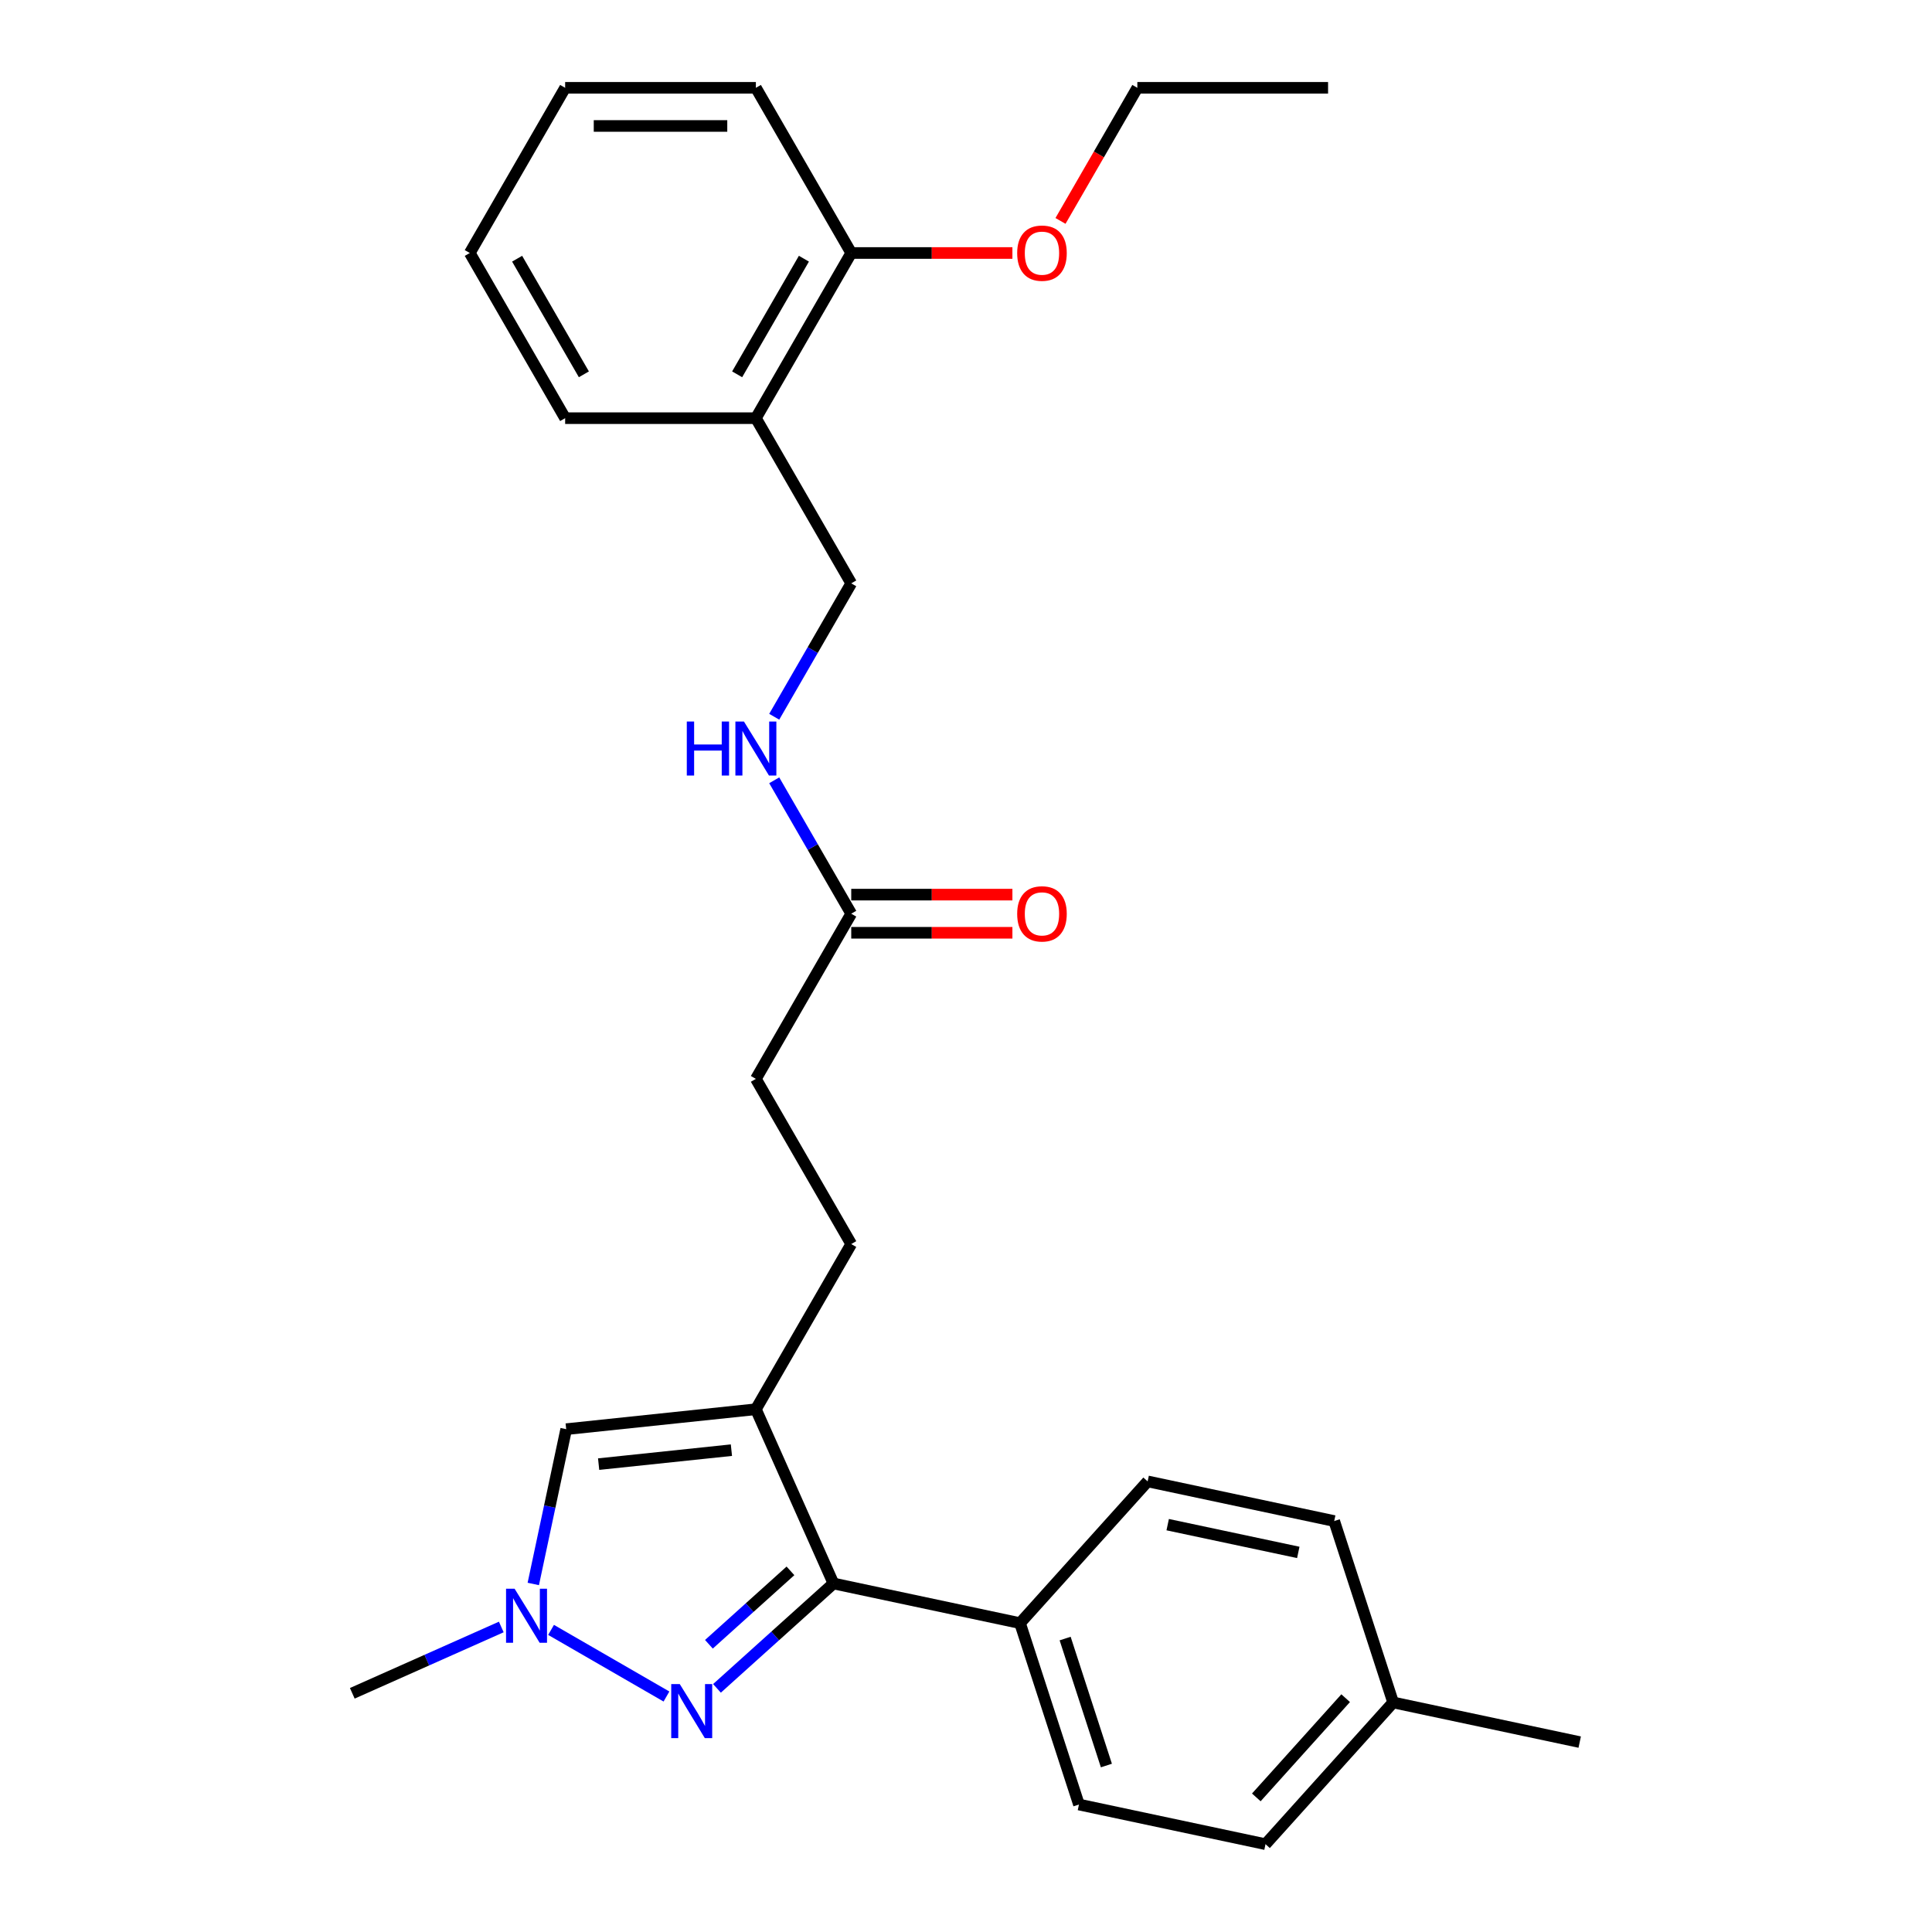<?xml version='1.0' encoding='iso-8859-1'?>
<svg version='1.1' baseProfile='full'
              xmlns='http://www.w3.org/2000/svg'
                      xmlns:rdkit='http://www.rdkit.org/xml'
                      xmlns:xlink='http://www.w3.org/1999/xlink'
                  xml:space='preserve'
width='1000px' height='1000px' viewBox='0 0 1000 1000'>
<!-- END OF HEADER -->
<rect style='opacity:1.0;fill:#FFFFFF;stroke:none' width='1000' height='1000' x='0' y='0'> </rect>
<path class='bond-1' d='M 391.241,729.418 L 431.395,819.605' style='fill:none;fill-rule:evenodd;stroke:#000000;stroke-width:6px;stroke-linecap:butt;stroke-linejoin:miter;stroke-opacity:1' />
<path class='bond-3' d='M 391.241,729.418 L 293.06,739.737' style='fill:none;fill-rule:evenodd;stroke:#000000;stroke-width:6px;stroke-linecap:butt;stroke-linejoin:miter;stroke-opacity:1' />
<path class='bond-3' d='M 378.578,750.602 L 309.851,757.826' style='fill:none;fill-rule:evenodd;stroke:#000000;stroke-width:6px;stroke-linecap:butt;stroke-linejoin:miter;stroke-opacity:1' />
<path class='bond-7' d='M 391.241,729.418 L 440.602,643.923' style='fill:none;fill-rule:evenodd;stroke:#000000;stroke-width:6px;stroke-linecap:butt;stroke-linejoin:miter;stroke-opacity:1' />
<path class='bond-0' d='M 371.101,873.894 L 401.248,846.749' style='fill:none;fill-rule:evenodd;stroke:#0000FF;stroke-width:6px;stroke-linecap:butt;stroke-linejoin:miter;stroke-opacity:1' />
<path class='bond-0' d='M 401.248,846.749 L 431.395,819.605' style='fill:none;fill-rule:evenodd;stroke:#000000;stroke-width:6px;stroke-linecap:butt;stroke-linejoin:miter;stroke-opacity:1' />
<path class='bond-0' d='M 366.933,851.077 L 388.036,832.076' style='fill:none;fill-rule:evenodd;stroke:#0000FF;stroke-width:6px;stroke-linecap:butt;stroke-linejoin:miter;stroke-opacity:1' />
<path class='bond-0' d='M 388.036,832.076 L 409.139,813.075' style='fill:none;fill-rule:evenodd;stroke:#000000;stroke-width:6px;stroke-linecap:butt;stroke-linejoin:miter;stroke-opacity:1' />
<path class='bond-27' d='M 344.959,878.116 L 285.228,843.63' style='fill:none;fill-rule:evenodd;stroke:#0000FF;stroke-width:6px;stroke-linecap:butt;stroke-linejoin:miter;stroke-opacity:1' />
<path class='bond-4' d='M 431.395,819.605 L 527.959,840.13' style='fill:none;fill-rule:evenodd;stroke:#000000;stroke-width:6px;stroke-linecap:butt;stroke-linejoin:miter;stroke-opacity:1' />
<path class='bond-2' d='M 276.031,819.855 L 284.545,779.796' style='fill:none;fill-rule:evenodd;stroke:#0000FF;stroke-width:6px;stroke-linecap:butt;stroke-linejoin:miter;stroke-opacity:1' />
<path class='bond-2' d='M 284.545,779.796 L 293.06,739.737' style='fill:none;fill-rule:evenodd;stroke:#000000;stroke-width:6px;stroke-linecap:butt;stroke-linejoin:miter;stroke-opacity:1' />
<path class='bond-18' d='M 259.464,842.121 L 220.906,859.288' style='fill:none;fill-rule:evenodd;stroke:#0000FF;stroke-width:6px;stroke-linecap:butt;stroke-linejoin:miter;stroke-opacity:1' />
<path class='bond-18' d='M 220.906,859.288 L 182.348,876.455' style='fill:none;fill-rule:evenodd;stroke:#000000;stroke-width:6px;stroke-linecap:butt;stroke-linejoin:miter;stroke-opacity:1' />
<path class='bond-12' d='M 527.959,840.13 L 558.466,934.02' style='fill:none;fill-rule:evenodd;stroke:#000000;stroke-width:6px;stroke-linecap:butt;stroke-linejoin:miter;stroke-opacity:1' />
<path class='bond-12' d='M 551.313,848.112 L 572.668,913.835' style='fill:none;fill-rule:evenodd;stroke:#000000;stroke-width:6px;stroke-linecap:butt;stroke-linejoin:miter;stroke-opacity:1' />
<path class='bond-13' d='M 527.959,840.13 L 594.017,766.766' style='fill:none;fill-rule:evenodd;stroke:#000000;stroke-width:6px;stroke-linecap:butt;stroke-linejoin:miter;stroke-opacity:1' />
<path class='bond-5' d='M 440.602,472.932 L 391.241,558.427' style='fill:none;fill-rule:evenodd;stroke:#000000;stroke-width:6px;stroke-linecap:butt;stroke-linejoin:miter;stroke-opacity:1' />
<path class='bond-8' d='M 440.602,472.932 L 420.669,438.408' style='fill:none;fill-rule:evenodd;stroke:#000000;stroke-width:6px;stroke-linecap:butt;stroke-linejoin:miter;stroke-opacity:1' />
<path class='bond-8' d='M 420.669,438.408 L 400.737,403.883' style='fill:none;fill-rule:evenodd;stroke:#0000FF;stroke-width:6px;stroke-linecap:butt;stroke-linejoin:miter;stroke-opacity:1' />
<path class='bond-11' d='M 440.602,482.804 L 482.312,482.804' style='fill:none;fill-rule:evenodd;stroke:#000000;stroke-width:6px;stroke-linecap:butt;stroke-linejoin:miter;stroke-opacity:1' />
<path class='bond-11' d='M 482.312,482.804 L 524.022,482.804' style='fill:none;fill-rule:evenodd;stroke:#FF0000;stroke-width:6px;stroke-linecap:butt;stroke-linejoin:miter;stroke-opacity:1' />
<path class='bond-11' d='M 440.602,463.06 L 482.312,463.06' style='fill:none;fill-rule:evenodd;stroke:#000000;stroke-width:6px;stroke-linecap:butt;stroke-linejoin:miter;stroke-opacity:1' />
<path class='bond-11' d='M 482.312,463.06 L 524.022,463.06' style='fill:none;fill-rule:evenodd;stroke:#FF0000;stroke-width:6px;stroke-linecap:butt;stroke-linejoin:miter;stroke-opacity:1' />
<path class='bond-6' d='M 391.241,216.445 L 440.602,301.941' style='fill:none;fill-rule:evenodd;stroke:#000000;stroke-width:6px;stroke-linecap:butt;stroke-linejoin:miter;stroke-opacity:1' />
<path class='bond-10' d='M 391.241,216.445 L 440.602,130.95' style='fill:none;fill-rule:evenodd;stroke:#000000;stroke-width:6px;stroke-linecap:butt;stroke-linejoin:miter;stroke-opacity:1' />
<path class='bond-10' d='M 381.546,193.749 L 416.099,133.902' style='fill:none;fill-rule:evenodd;stroke:#000000;stroke-width:6px;stroke-linecap:butt;stroke-linejoin:miter;stroke-opacity:1' />
<path class='bond-20' d='M 391.241,216.445 L 292.519,216.445' style='fill:none;fill-rule:evenodd;stroke:#000000;stroke-width:6px;stroke-linecap:butt;stroke-linejoin:miter;stroke-opacity:1' />
<path class='bond-14' d='M 440.602,643.923 L 391.241,558.427' style='fill:none;fill-rule:evenodd;stroke:#000000;stroke-width:6px;stroke-linecap:butt;stroke-linejoin:miter;stroke-opacity:1' />
<path class='bond-9' d='M 400.737,370.989 L 420.669,336.465' style='fill:none;fill-rule:evenodd;stroke:#0000FF;stroke-width:6px;stroke-linecap:butt;stroke-linejoin:miter;stroke-opacity:1' />
<path class='bond-9' d='M 420.669,336.465 L 440.602,301.941' style='fill:none;fill-rule:evenodd;stroke:#000000;stroke-width:6px;stroke-linecap:butt;stroke-linejoin:miter;stroke-opacity:1' />
<path class='bond-19' d='M 440.602,130.95 L 482.312,130.95' style='fill:none;fill-rule:evenodd;stroke:#000000;stroke-width:6px;stroke-linecap:butt;stroke-linejoin:miter;stroke-opacity:1' />
<path class='bond-19' d='M 482.312,130.95 L 524.022,130.95' style='fill:none;fill-rule:evenodd;stroke:#FF0000;stroke-width:6px;stroke-linecap:butt;stroke-linejoin:miter;stroke-opacity:1' />
<path class='bond-21' d='M 440.602,130.95 L 391.241,45.455' style='fill:none;fill-rule:evenodd;stroke:#000000;stroke-width:6px;stroke-linecap:butt;stroke-linejoin:miter;stroke-opacity:1' />
<path class='bond-16' d='M 558.466,934.02 L 655.03,954.545' style='fill:none;fill-rule:evenodd;stroke:#000000;stroke-width:6px;stroke-linecap:butt;stroke-linejoin:miter;stroke-opacity:1' />
<path class='bond-15' d='M 594.017,766.766 L 690.581,787.291' style='fill:none;fill-rule:evenodd;stroke:#000000;stroke-width:6px;stroke-linecap:butt;stroke-linejoin:miter;stroke-opacity:1' />
<path class='bond-15' d='M 604.396,789.157 L 671.991,803.525' style='fill:none;fill-rule:evenodd;stroke:#000000;stroke-width:6px;stroke-linecap:butt;stroke-linejoin:miter;stroke-opacity:1' />
<path class='bond-17' d='M 690.581,787.291 L 721.088,881.181' style='fill:none;fill-rule:evenodd;stroke:#000000;stroke-width:6px;stroke-linecap:butt;stroke-linejoin:miter;stroke-opacity:1' />
<path class='bond-28' d='M 655.03,954.545 L 721.088,881.181' style='fill:none;fill-rule:evenodd;stroke:#000000;stroke-width:6px;stroke-linecap:butt;stroke-linejoin:miter;stroke-opacity:1' />
<path class='bond-28' d='M 650.266,930.329 L 696.506,878.974' style='fill:none;fill-rule:evenodd;stroke:#000000;stroke-width:6px;stroke-linecap:butt;stroke-linejoin:miter;stroke-opacity:1' />
<path class='bond-23' d='M 721.088,881.181 L 817.652,901.706' style='fill:none;fill-rule:evenodd;stroke:#000000;stroke-width:6px;stroke-linecap:butt;stroke-linejoin:miter;stroke-opacity:1' />
<path class='bond-22' d='M 548.91,114.345 L 568.797,79.9' style='fill:none;fill-rule:evenodd;stroke:#FF0000;stroke-width:6px;stroke-linecap:butt;stroke-linejoin:miter;stroke-opacity:1' />
<path class='bond-22' d='M 568.797,79.9 L 588.684,45.455' style='fill:none;fill-rule:evenodd;stroke:#000000;stroke-width:6px;stroke-linecap:butt;stroke-linejoin:miter;stroke-opacity:1' />
<path class='bond-25' d='M 292.519,216.445 L 243.158,130.95' style='fill:none;fill-rule:evenodd;stroke:#000000;stroke-width:6px;stroke-linecap:butt;stroke-linejoin:miter;stroke-opacity:1' />
<path class='bond-25' d='M 302.214,193.749 L 267.662,133.902' style='fill:none;fill-rule:evenodd;stroke:#000000;stroke-width:6px;stroke-linecap:butt;stroke-linejoin:miter;stroke-opacity:1' />
<path class='bond-29' d='M 391.241,45.455 L 292.519,45.455' style='fill:none;fill-rule:evenodd;stroke:#000000;stroke-width:6px;stroke-linecap:butt;stroke-linejoin:miter;stroke-opacity:1' />
<path class='bond-29' d='M 376.433,65.199 L 307.328,65.199' style='fill:none;fill-rule:evenodd;stroke:#000000;stroke-width:6px;stroke-linecap:butt;stroke-linejoin:miter;stroke-opacity:1' />
<path class='bond-24' d='M 588.684,45.455 L 687.406,45.455' style='fill:none;fill-rule:evenodd;stroke:#000000;stroke-width:6px;stroke-linecap:butt;stroke-linejoin:miter;stroke-opacity:1' />
<path class='bond-26' d='M 243.158,130.95 L 292.519,45.455' style='fill:none;fill-rule:evenodd;stroke:#000000;stroke-width:6px;stroke-linecap:butt;stroke-linejoin:miter;stroke-opacity:1' />
<path  class='atom-1' d='M 351.85 871.684
L 361.012 886.492
Q 361.92 887.953, 363.381 890.599
Q 364.842 893.244, 364.921 893.402
L 364.921 871.684
L 368.633 871.684
L 368.633 899.641
L 364.802 899.641
L 354.97 883.451
Q 353.825 881.556, 352.6 879.384
Q 351.416 877.212, 351.06 876.541
L 351.06 899.641
L 347.427 899.641
L 347.427 871.684
L 351.85 871.684
' fill='#0000FF'/>
<path  class='atom-3' d='M 266.355 822.323
L 275.516 837.131
Q 276.424 838.592, 277.885 841.238
Q 279.347 843.884, 279.425 844.041
L 279.425 822.323
L 283.137 822.323
L 283.137 850.281
L 279.307 850.281
L 269.474 834.09
Q 268.329 832.195, 267.105 830.023
Q 265.92 827.851, 265.565 827.18
L 265.565 850.281
L 261.932 850.281
L 261.932 822.323
L 266.355 822.323
' fill='#0000FF'/>
<path  class='atom-9' d='M 355.484 373.457
L 359.275 373.457
L 359.275 385.343
L 373.57 385.343
L 373.57 373.457
L 377.361 373.457
L 377.361 401.415
L 373.57 401.415
L 373.57 388.503
L 359.275 388.503
L 359.275 401.415
L 355.484 401.415
L 355.484 373.457
' fill='#0000FF'/>
<path  class='atom-9' d='M 385.061 373.457
L 394.222 388.266
Q 395.131 389.727, 396.592 392.372
Q 398.053 395.018, 398.132 395.176
L 398.132 373.457
L 401.844 373.457
L 401.844 401.415
L 398.013 401.415
L 388.181 385.225
Q 387.035 383.33, 385.811 381.158
Q 384.627 378.986, 384.271 378.314
L 384.271 401.415
L 380.638 401.415
L 380.638 373.457
L 385.061 373.457
' fill='#0000FF'/>
<path  class='atom-12' d='M 526.49 473.011
Q 526.49 466.298, 529.807 462.546
Q 533.124 458.795, 539.323 458.795
Q 545.523 458.795, 548.84 462.546
Q 552.157 466.298, 552.157 473.011
Q 552.157 479.803, 548.801 483.673
Q 545.444 487.503, 539.323 487.503
Q 533.163 487.503, 529.807 483.673
Q 526.49 479.842, 526.49 473.011
M 539.323 484.344
Q 543.588 484.344, 545.879 481.501
Q 548.208 478.618, 548.208 473.011
Q 548.208 467.522, 545.879 464.758
Q 543.588 461.954, 539.323 461.954
Q 535.059 461.954, 532.729 464.718
Q 530.438 467.482, 530.438 473.011
Q 530.438 478.658, 532.729 481.501
Q 535.059 484.344, 539.323 484.344
' fill='#FF0000'/>
<path  class='atom-20' d='M 526.49 131.029
Q 526.49 124.316, 529.807 120.564
Q 533.124 116.813, 539.323 116.813
Q 545.523 116.813, 548.84 120.564
Q 552.157 124.316, 552.157 131.029
Q 552.157 137.821, 548.801 141.691
Q 545.444 145.521, 539.323 145.521
Q 533.163 145.521, 529.807 141.691
Q 526.49 137.861, 526.49 131.029
M 539.323 142.362
Q 543.588 142.362, 545.879 139.519
Q 548.208 136.636, 548.208 131.029
Q 548.208 125.54, 545.879 122.776
Q 543.588 119.972, 539.323 119.972
Q 535.059 119.972, 532.729 122.736
Q 530.438 125.501, 530.438 131.029
Q 530.438 136.676, 532.729 139.519
Q 535.059 142.362, 539.323 142.362
' fill='#FF0000'/>
</svg>
